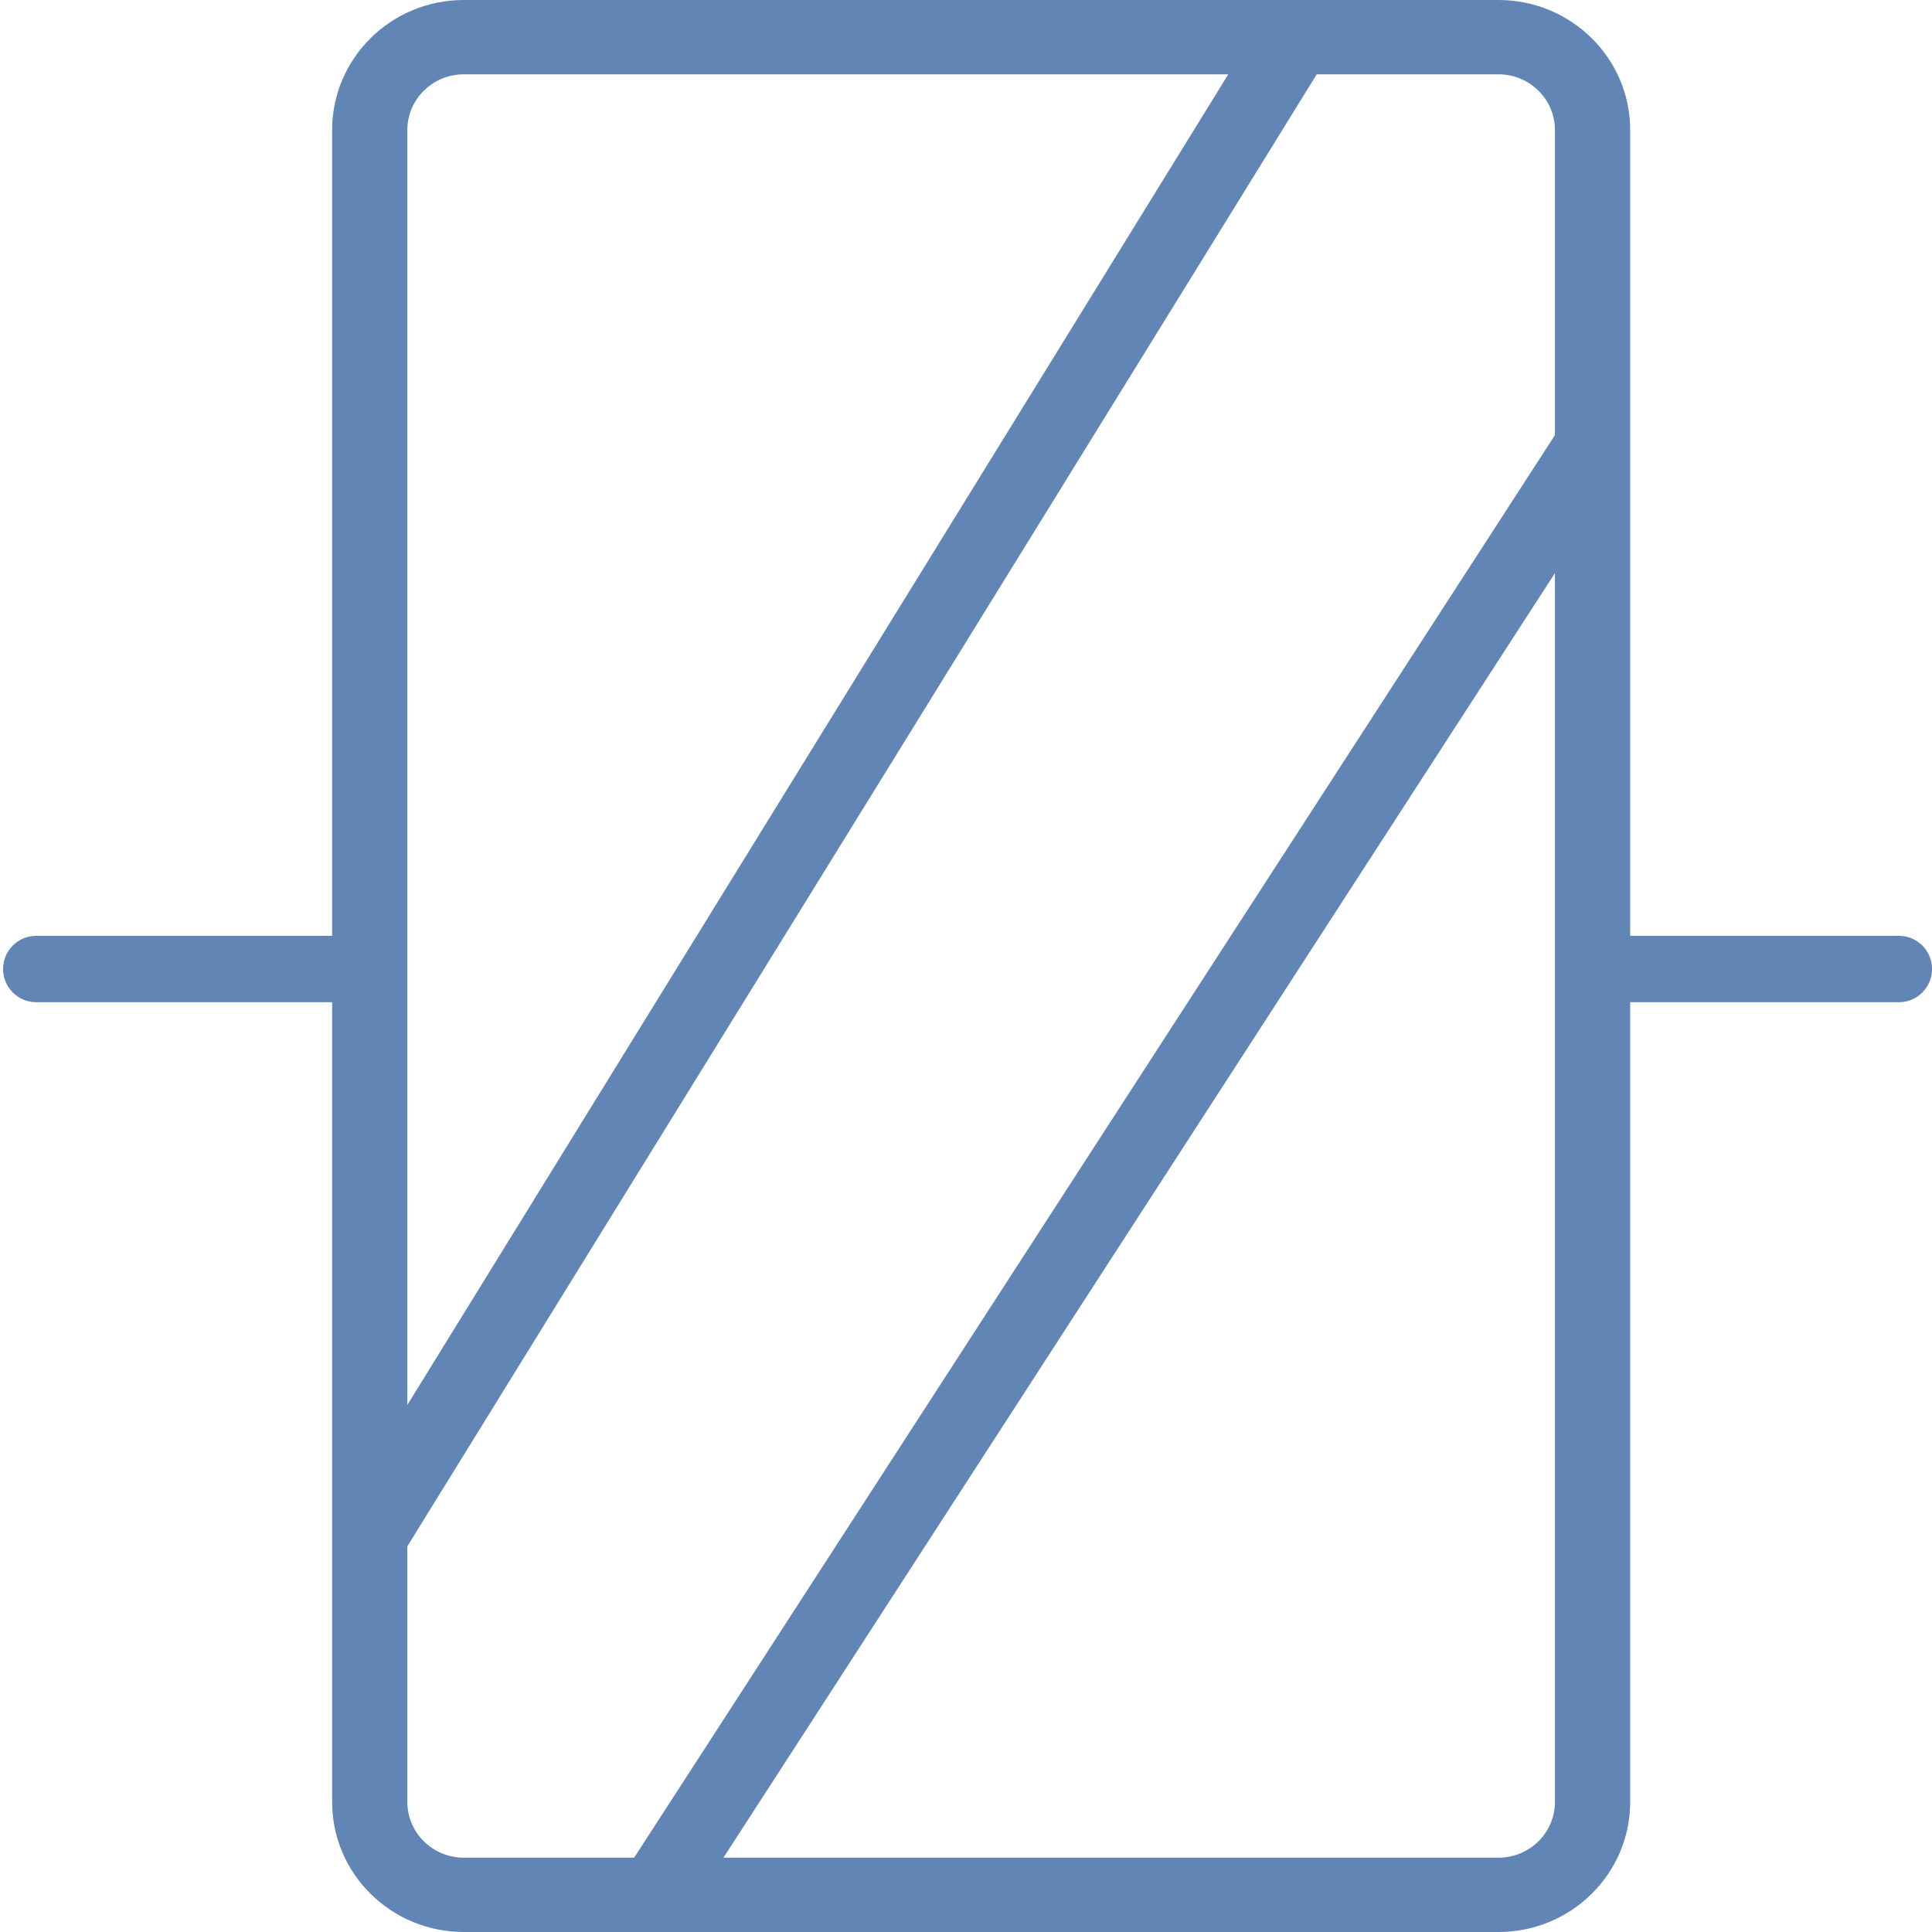 <?xml version="1.0" encoding="UTF-8"?> <svg xmlns="http://www.w3.org/2000/svg" width="64" height="64" viewBox="0 0 64 64" fill="none"><g clip-path="url(#clip0_195_965)"><path fill-rule="evenodd" clip-rule="evenodd" d="M11.002 4.308C11.002 1.929 12.954 0 15.364 0H49.639C52.048 0 54.002 1.929 54.002 4.308V59.692C54.002 62.071 52.048 64 49.639 64H15.364C12.954 64 11.002 62.071 11.002 59.692V4.308ZM15.364 2.462C14.331 2.462 13.494 3.288 13.494 4.308V46.54L40.688 2.462H15.364ZM43.618 2.462L13.494 51.224V59.692C13.494 60.712 14.331 61.538 15.364 61.538H21.007L51.509 14.415V4.308C51.509 3.288 50.672 2.462 49.639 2.462H43.618ZM51.509 18.986L23.965 61.538H49.639C50.672 61.538 51.509 60.712 51.509 59.692V18.986Z" fill="#6185B5"></path><path fill-rule="evenodd" clip-rule="evenodd" d="M0.102 32.1C0.102 31.492 0.594 31 1.202 31H11.202C11.809 31 12.302 31.492 12.302 32.1C12.302 32.708 11.809 33.2 11.202 33.2H1.202C0.594 33.2 0.102 32.708 0.102 32.1ZM51.802 32.1C51.802 31.492 52.294 31 52.902 31H62.902C63.509 31 64.002 31.492 64.002 32.1C64.002 32.708 63.509 33.2 62.902 33.2H52.902C52.294 33.2 51.802 32.708 51.802 32.1Z" fill="#6185B5"></path></g><defs><clipPath id="clip0_195_965"><rect width="64" height="64" fill="white"></rect></clipPath></defs></svg> 